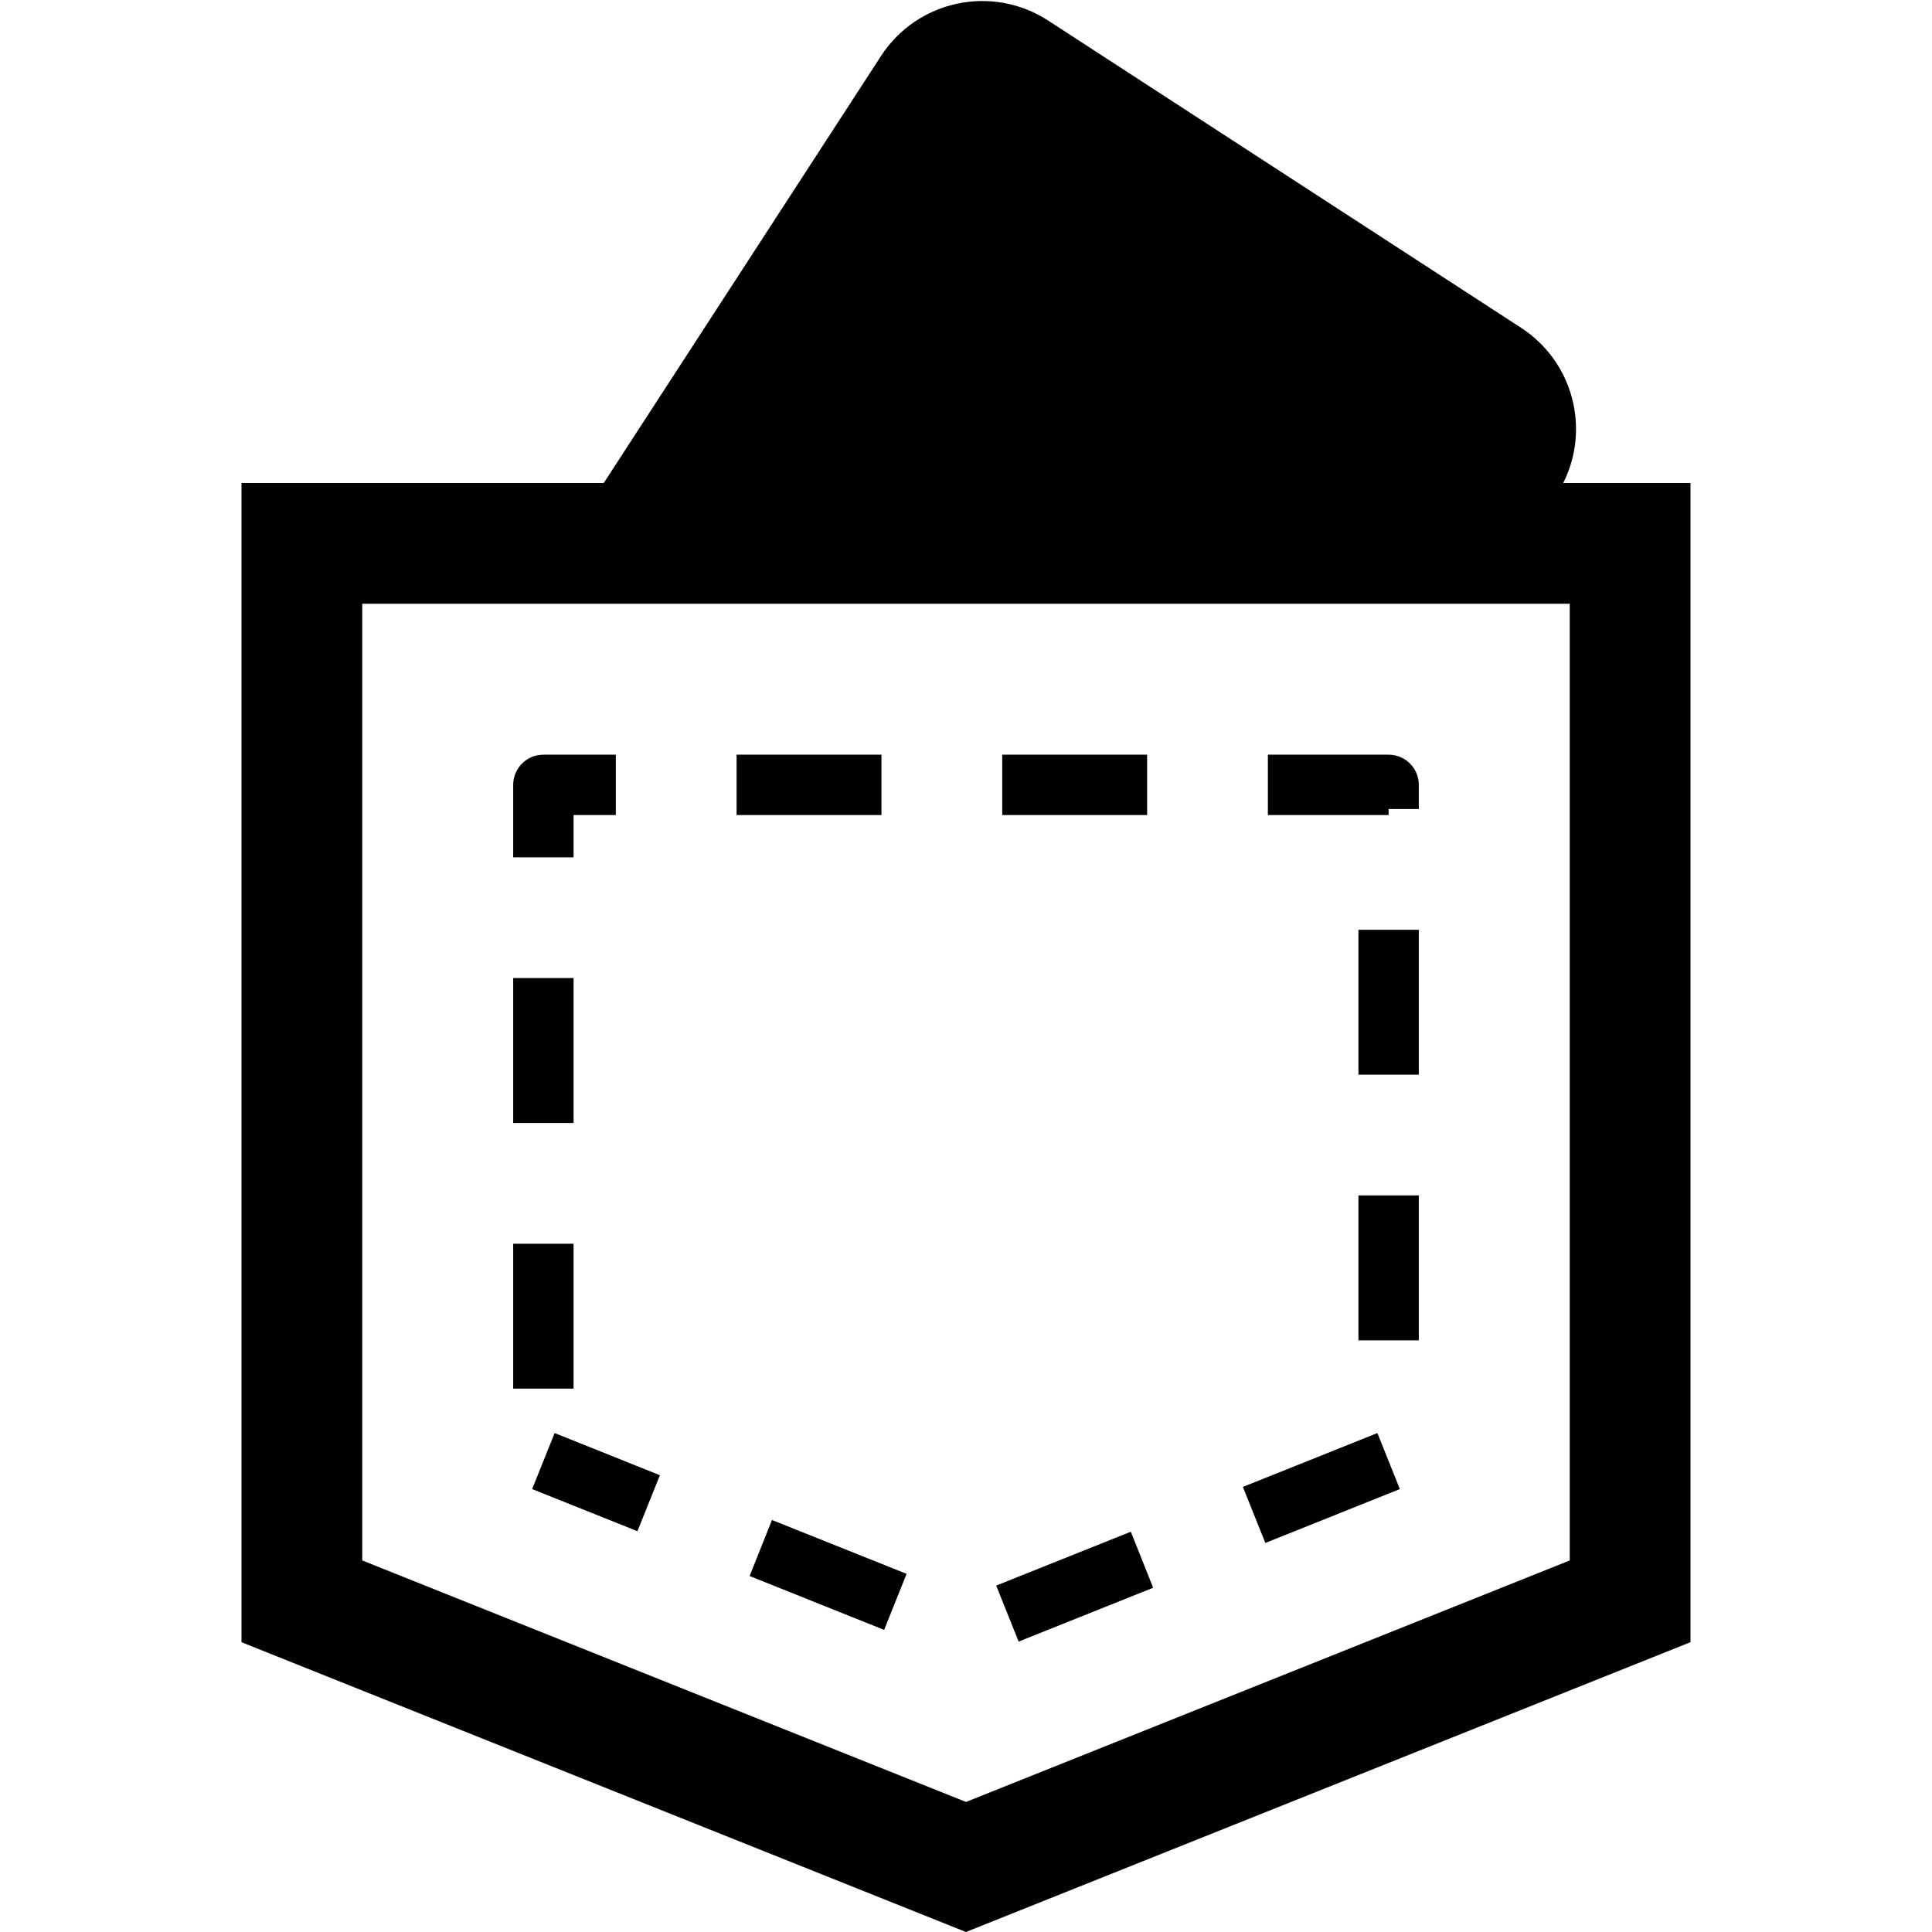 <?xml version="1.0" encoding="UTF-8"?>
<svg width="16px" height="16px" viewBox="0 0 16 16" version="1.1" xmlns="http://www.w3.org/2000/svg" xmlns:xlink="http://www.w3.org/1999/xlink">
    <!-- Generator: Sketch 51.2 (57519) - http://www.bohemiancoding.com/sketch -->
    <title>safari-icon</title>
    <desc>Created with Sketch.</desc>
    <defs></defs>
    <g id="safari-icon" stroke="none" stroke-width="1" fill="none" fill-rule="evenodd">
        <path d="M5,4 L7.296,0.464 C7.597,0.001 8.216,-0.131 8.68,0.17 L12.596,2.714 C13.028,2.994 13.172,3.551 12.946,4 L14,4 L14,13.6 L8,16 L2,13.6 L2,4 L5,4 Z M3,5 L3,12.923 L8,14.923 L13,12.923 L13,5 L3,5 Z M4.75,11.5 L4.25,11.5 L4.25,10.3 L4.75,10.3 L4.75,11.5 Z M4.75,9.3 L4.25,9.3 L4.25,8.1 L4.75,8.1 L4.75,9.3 Z M4.75,6.75 L4.75,7.1 L4.25,7.1 L4.25,6.5 C4.25,6.362 4.362,6.25 4.5,6.25 L5.1,6.25 L5.1,6.75 L4.75,6.75 Z M6.1,6.75 L6.1,6.25 L7.3,6.25 L7.3,6.75 L6.1,6.75 Z M8.3,6.75 L8.3,6.25 L9.5,6.25 L9.5,6.75 L8.3,6.75 Z M11.5,6.7 L11.5,6.75 L10.5,6.75 L10.5,6.25 L11.5,6.25 C11.638,6.25 11.75,6.362 11.75,6.5 L11.75,6.7 L11.5,6.7 Z M11.25,7.7 L11.75,7.7 L11.75,8.9 L11.25,8.9 L11.25,7.7 Z M11.25,9.9 L11.75,9.9 L11.75,11.1 L11.25,11.1 L11.25,9.9 Z M11.407,11.868 L11.593,12.332 L10.479,12.778 L10.293,12.314 L11.407,11.868 Z M9.365,12.685 L9.55,13.149 L8.436,13.595 L8.25,13.131 L9.365,12.685 Z M7.508,13.034 L7.322,13.498 L6.208,13.052 L6.393,12.588 L7.508,13.034 Z M5.465,12.217 L5.279,12.681 L4.407,12.332 L4.593,11.868 L5.465,12.217 Z" id="Combined-Shape" fill="#000000" fill-rule="nonzero"></path>
    </g>
</svg>